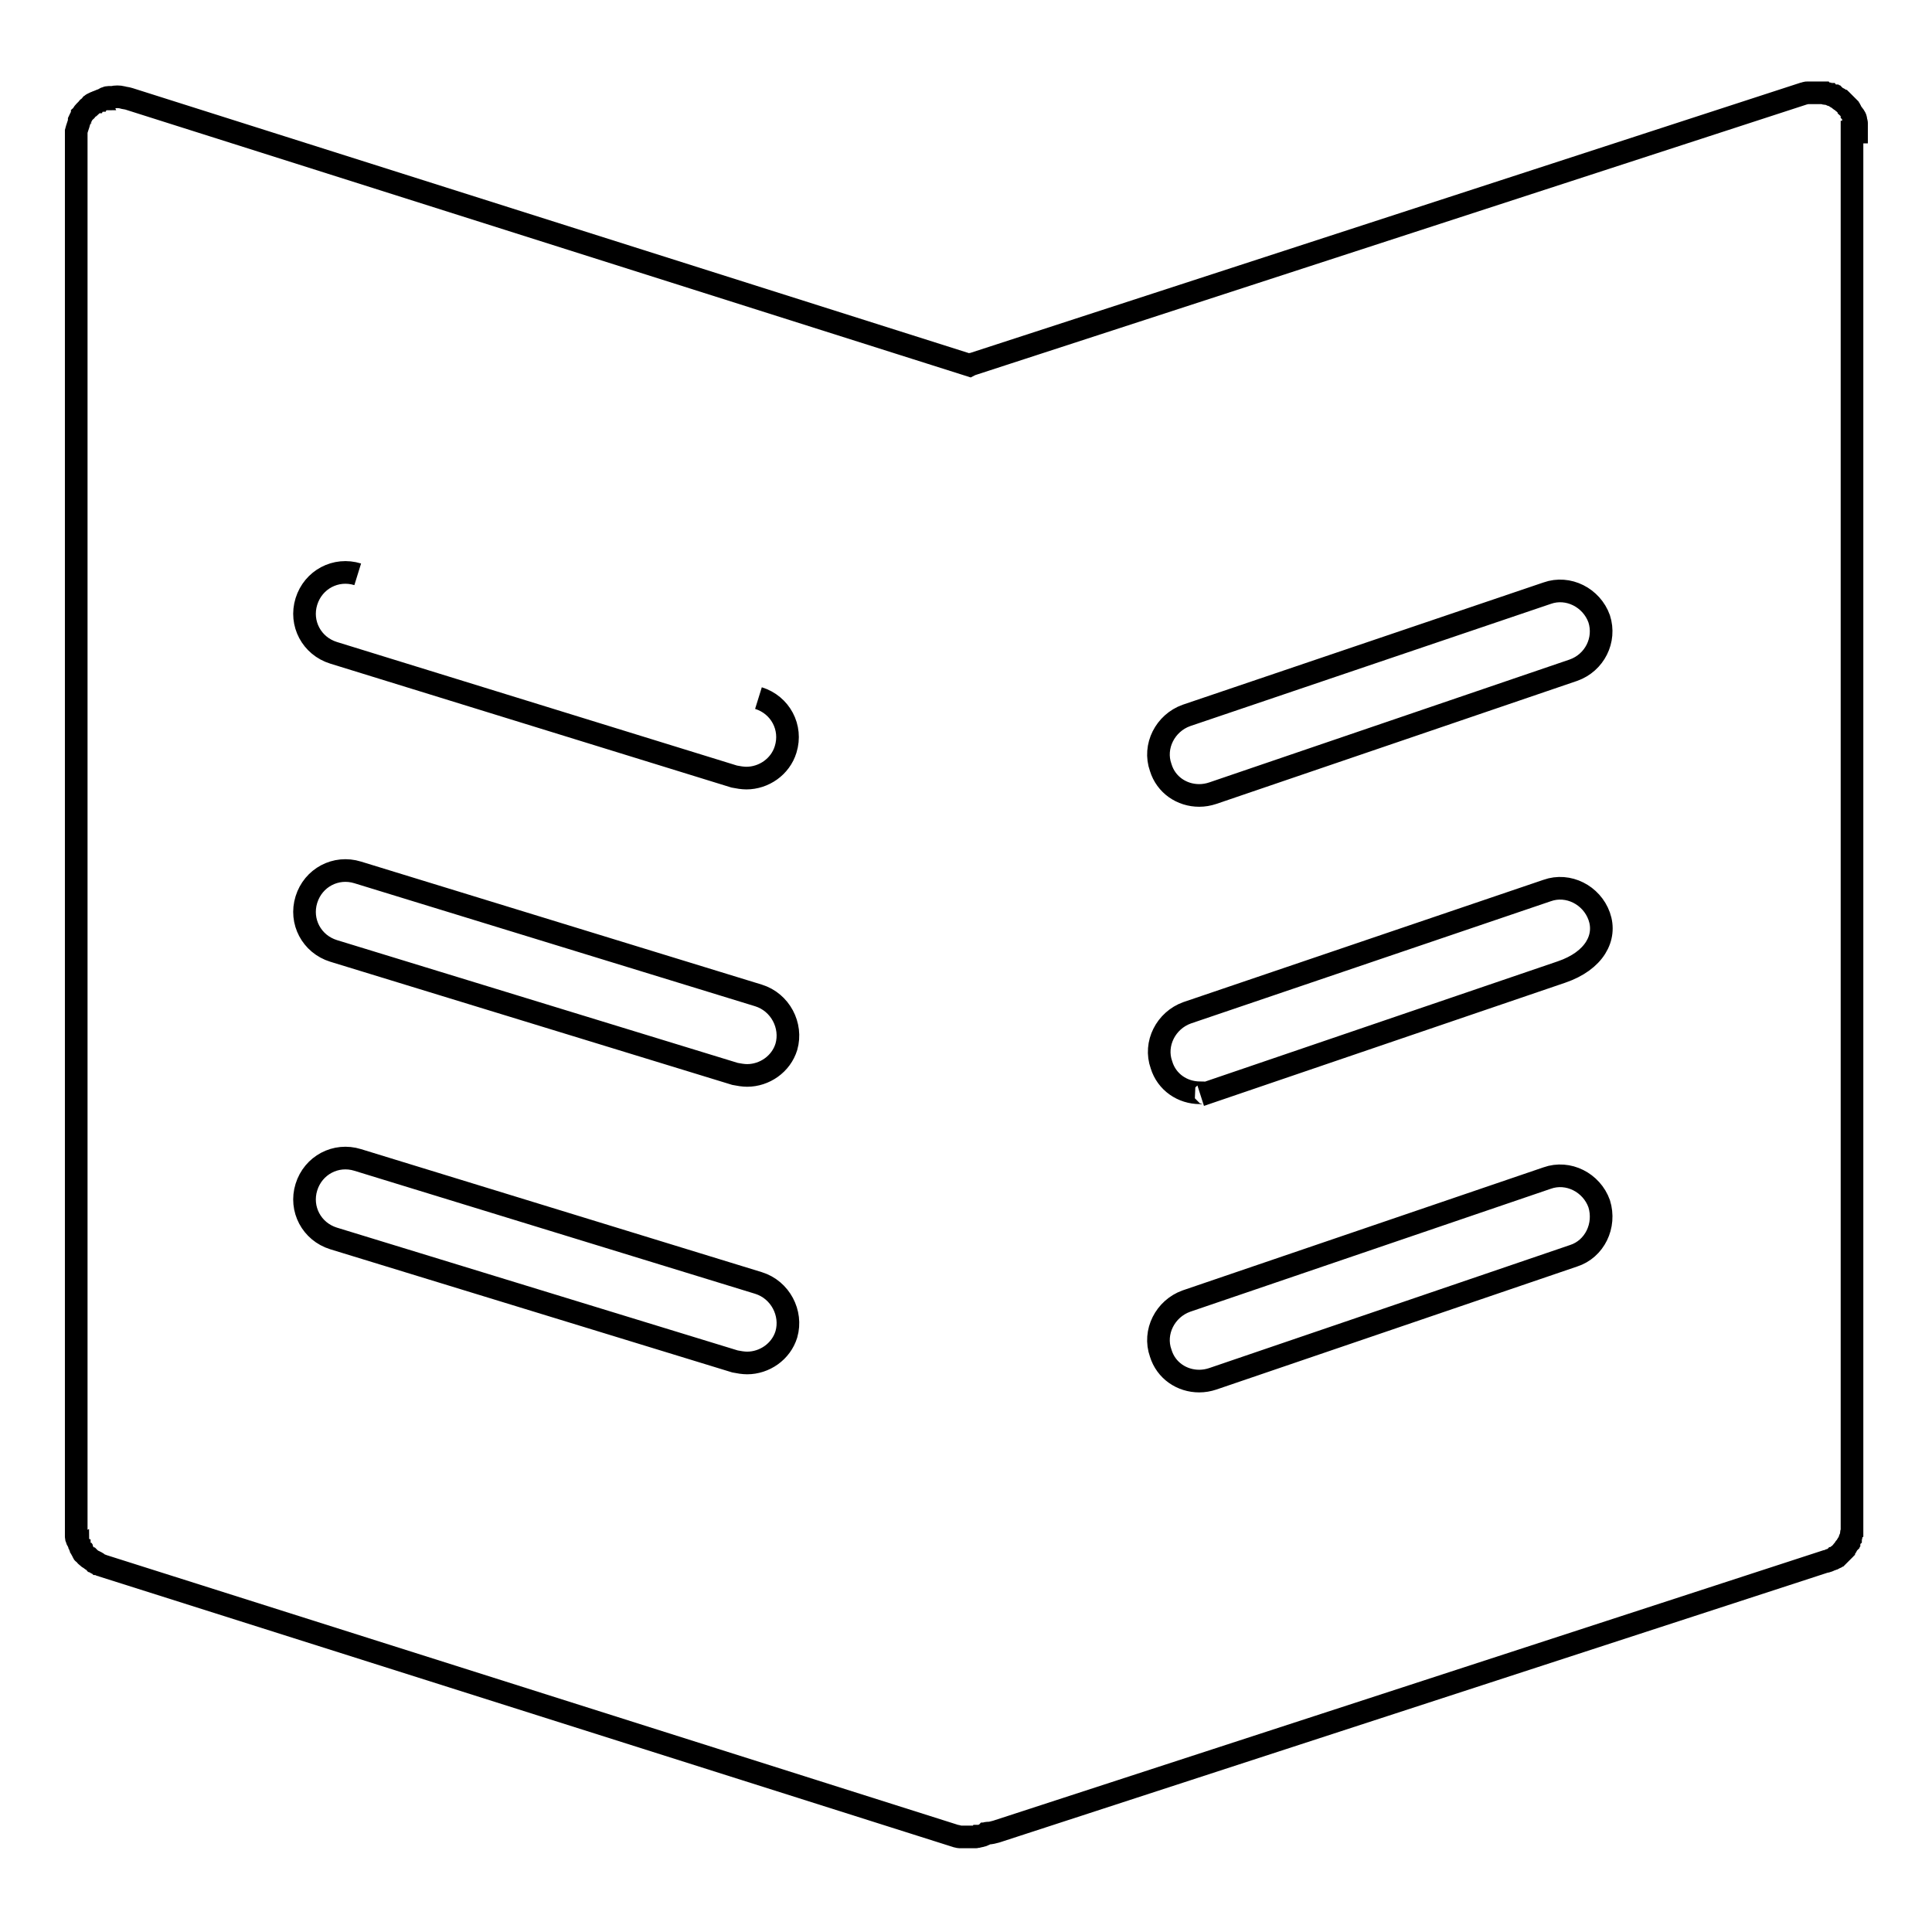<?xml version="1.0" encoding="utf-8"?>
<!-- Svg Vector Icons : http://www.onlinewebfonts.com/icon -->
<!DOCTYPE svg PUBLIC "-//W3C//DTD SVG 1.1//EN" "http://www.w3.org/Graphics/SVG/1.1/DTD/svg11.dtd">
<svg version="1.1" xmlns="http://www.w3.org/2000/svg" xmlns:xlink="http://www.w3.org/1999/xlink" x="0px" y="0px" viewBox="0 0 256 256" enable-background="new 0 0 256 256" xml:space="preserve">
<g><g><path stroke-width="3" fill-opacity="0" stroke="#000000"  d="M246,17.5c0-0.1,0-0.2,0-0.4c0-0.1,0-0.1,0-0.2s0-0.1,0-0.2c0-0.1,0-0.2,0-0.3c0,0,0-0.1,0-0.1c0-0.1-0.1-0.3-0.1-0.4l0,0c0,0,0,0,0-0.1c0-0.1-0.1-0.3-0.2-0.4c0,0,0-0.1-0.1-0.1c0-0.1-0.1-0.2-0.2-0.3c0-0.1-0.1-0.1-0.1-0.2c0-0.1-0.1-0.1-0.1-0.2c0-0.1-0.1-0.1-0.2-0.2c0-0.1-0.1-0.1-0.1-0.2c-0.1-0.1-0.1-0.1-0.2-0.2c0,0-0.1-0.1-0.2-0.2c-0.1-0.1-0.1-0.1-0.2-0.2c-0.1,0-0.1-0.1-0.2-0.2c-0.1,0-0.1-0.1-0.2-0.1c-0.1,0-0.1-0.1-0.2-0.2c0,0-0.1-0.1-0.2-0.1c-0.1,0-0.2-0.1-0.3-0.2c0,0-0.1,0-0.2-0.1c-0.1,0-0.2-0.1-0.3-0.1c0,0-0.1,0-0.2-0.1c-0.1,0-0.2-0.1-0.3-0.1c-0.1,0-0.1,0-0.2,0c-0.1,0-0.2,0-0.3-0.1c-0.1,0-0.2,0-0.3,0c-0.1,0-0.1,0-0.2,0c-0.1,0-0.3,0-0.4,0c0,0-0.1,0-0.1,0h0c-0.1,0-0.3,0-0.4,0c0,0-0.1,0-0.2,0c-0.1,0-0.2,0-0.3,0c-0.1,0-0.2,0-0.3,0c0,0-0.1,0-0.1,0c-0.1,0-0.3,0.1-0.4,0.1h0L129,48.2c-0.2,0-0.3,0.1-0.5,0.2L17.1,13.1c-0.3-0.1-0.6-0.1-0.9-0.2c-0.4-0.1-0.9-0.1-1.3,0c0,0-0.1,0-0.1,0c-0.1,0-0.2,0-0.4,0c-0.1,0-0.2,0-0.3,0.1c-0.1,0-0.2,0-0.2,0.1c-0.1,0-0.2,0.1-0.3,0.1c-0.1,0-0.1,0-0.2,0.1c-0.1,0-0.2,0.1-0.3,0.1c-0.1,0-0.1,0-0.2,0.1c-0.1,0-0.2,0.1-0.3,0.1c-0.1,0-0.1,0.1-0.2,0.1c-0.1,0-0.1,0.1-0.2,0.1S12,14,12,14.1c0,0-0.1,0.1-0.2,0.1c-0.1,0.1-0.2,0.1-0.2,0.2c0,0-0.1,0.1-0.1,0.1c-0.1,0.1-0.1,0.2-0.2,0.2c0,0-0.1,0.1-0.1,0.1C11,15,11,15.1,10.9,15.2c0,0.1-0.1,0.1-0.1,0.2s-0.1,0.1-0.1,0.2c-0.1,0.1-0.1,0.2-0.2,0.4c0,0,0,0.1,0,0.1c-0.1,0.4-0.3,0.9-0.4,1.3c0,0.2,0,0.5,0,0.7v184.4c0,0.2,0,0.4,0,0.6c0,0,0,0.1,0,0.1c0,0.1,0,0.2,0,0.4c0,0.1,0,0.2,0.1,0.3c0,0.1,0,0.2,0.1,0.2c0,0.1,0.1,0.2,0.1,0.3c0,0.1,0,0.1,0.1,0.2c0,0.1,0.1,0.2,0.1,0.3c0,0.1,0,0.1,0.1,0.2c0,0.1,0.1,0.2,0.1,0.2c0,0.1,0.1,0.1,0.1,0.2c0,0.1,0.1,0.1,0.1,0.2c0,0.1,0.1,0.1,0.2,0.2c0,0,0.1,0.1,0.1,0.1c0.1,0.1,0.1,0.2,0.2,0.2c0,0,0.1,0.1,0.1,0.1c0.1,0.1,0.2,0.2,0.3,0.2c0,0,0.1,0.1,0.1,0.1c0.1,0.1,0.2,0.1,0.3,0.2c0.1,0,0.1,0.1,0.2,0.1c0.1,0,0.2,0.1,0.2,0.1c0.1,0,0.2,0.1,0.3,0.2c0,0,0.1,0,0.1,0.1c0.2,0.1,0.4,0.1,0.6,0.2l113,35.8l0,0c0,0,0.1,0,0.1,0c0.1,0,0.2,0.1,0.3,0.1c0,0,0.1,0,0.2,0c0.1,0,0.2,0,0.3,0c0,0,0.1,0,0.1,0c0.2,0,0.3,0,0.5,0s0.3,0,0.5,0c0,0,0.1,0,0.1,0c0.1,0,0.2,0,0.3,0c0.1,0,0.1,0,0.2,0c0.1,0,0.2,0,0.3-0.1c0.1,0,0.1,0,0.2,0c0.1,0,0.3-0.1,0.4-0.1c0.1,0,0.1-0.1,0.2-0.1c0.1,0,0.2-0.1,0.2-0.1c0.1,0,0.1-0.1,0.2-0.1c0,0,0,0,0.1,0c0.4,0,0.7-0.1,1.1-0.2l109.9-35.8c0,0,0,0,0,0l0,0c0,0,0.1,0,0.1,0c0.1,0,0.2-0.1,0.3-0.1c0.1,0,0.1-0.1,0.2-0.1c0.1,0,0.2-0.1,0.3-0.1c0.1,0,0.2-0.1,0.2-0.1c0.1,0,0.1-0.1,0.2-0.1c0.1,0,0.2-0.1,0.2-0.2c0,0,0.1-0.1,0.2-0.1c0.1-0.1,0.1-0.1,0.2-0.2c0,0,0.1-0.1,0.1-0.1c0.1-0.1,0.1-0.1,0.2-0.2c0-0.1,0.1-0.1,0.2-0.2c0-0.1,0.1-0.1,0.1-0.2c0-0.1,0.1-0.1,0.2-0.2c0,0,0.1-0.1,0.1-0.2c0-0.1,0.1-0.2,0.2-0.3c0,0,0-0.1,0.1-0.2c0-0.1,0.1-0.2,0.1-0.3c0,0,0-0.1,0.1-0.2c0-0.1,0.1-0.2,0.1-0.3c0-0.1,0-0.1,0-0.2c0-0.1,0-0.2,0.1-0.3c0-0.1,0-0.2,0-0.3c0-0.1,0-0.1,0-0.2c0-0.1,0-0.3,0-0.4c0,0,0-0.1,0-0.1v0v0V17.5C246,17.5,246,17.5,246,17.5z M104.2,176.8c-0.7,2.3-2.9,3.8-5.2,3.8c-0.5,0-1.1-0.1-1.6-0.2l-53.2-16.3c-2.9-0.9-4.5-3.9-3.6-6.8c0.9-2.9,3.9-4.5,6.8-3.6l53.1,16.3C103.4,170.9,105,174,104.2,176.8z M104.2,138.7c-0.7,2.3-2.9,3.8-5.2,3.8c-0.5,0-1.1-0.1-1.6-0.2L44.2,126c-2.9-0.9-4.5-3.9-3.6-6.8c0.9-2.9,3.9-4.5,6.8-3.6l53.1,16.3C103.4,132.8,105,135.9,104.2,138.7z M100.5,92.5c2.9,0.9,4.5,3.9,3.6,6.8c-0.7,2.3-2.9,3.8-5.2,3.8c-0.5,0-1.1-0.1-1.6-0.2L44.2,86.5c-2.9-0.9-4.5-3.9-3.6-6.8c0.9-2.9,3.9-4.5,6.8-3.6 M159,144.8c-2.3,0-4.4-1.4-5.1-3.7c-1-2.8,0.6-5.9,3.4-6.9L205,118c2.8-1,5.9,0.6,6.9,3.4c1,2.8-0.6,5.9-5,7.4l-47.8,16.3C160.1,144.8,159.6,144.8,159,144.8z M208.5,166.4l-47.8,16.3c-0.6,0.2-1.2,0.3-1.8,0.3c-2.3,0-4.4-1.4-5.1-3.7c-1-2.8,0.6-5.9,3.4-6.9l47.8-16.3c2.8-1,5.9,0.6,6.9,3.4C212.8,162.4,211.3,165.5,208.5,166.4z M208.5,88.8l-47.8,16.3c-0.6,0.2-1.2,0.3-1.8,0.3c-2.3,0-4.4-1.4-5.1-3.7c-1-2.8,0.6-5.9,3.4-6.9L205,78.6c2.8-1,5.9,0.6,6.9,3.4C212.8,84.8,211.3,87.8,208.5,88.8z"/></g></g>
</svg>